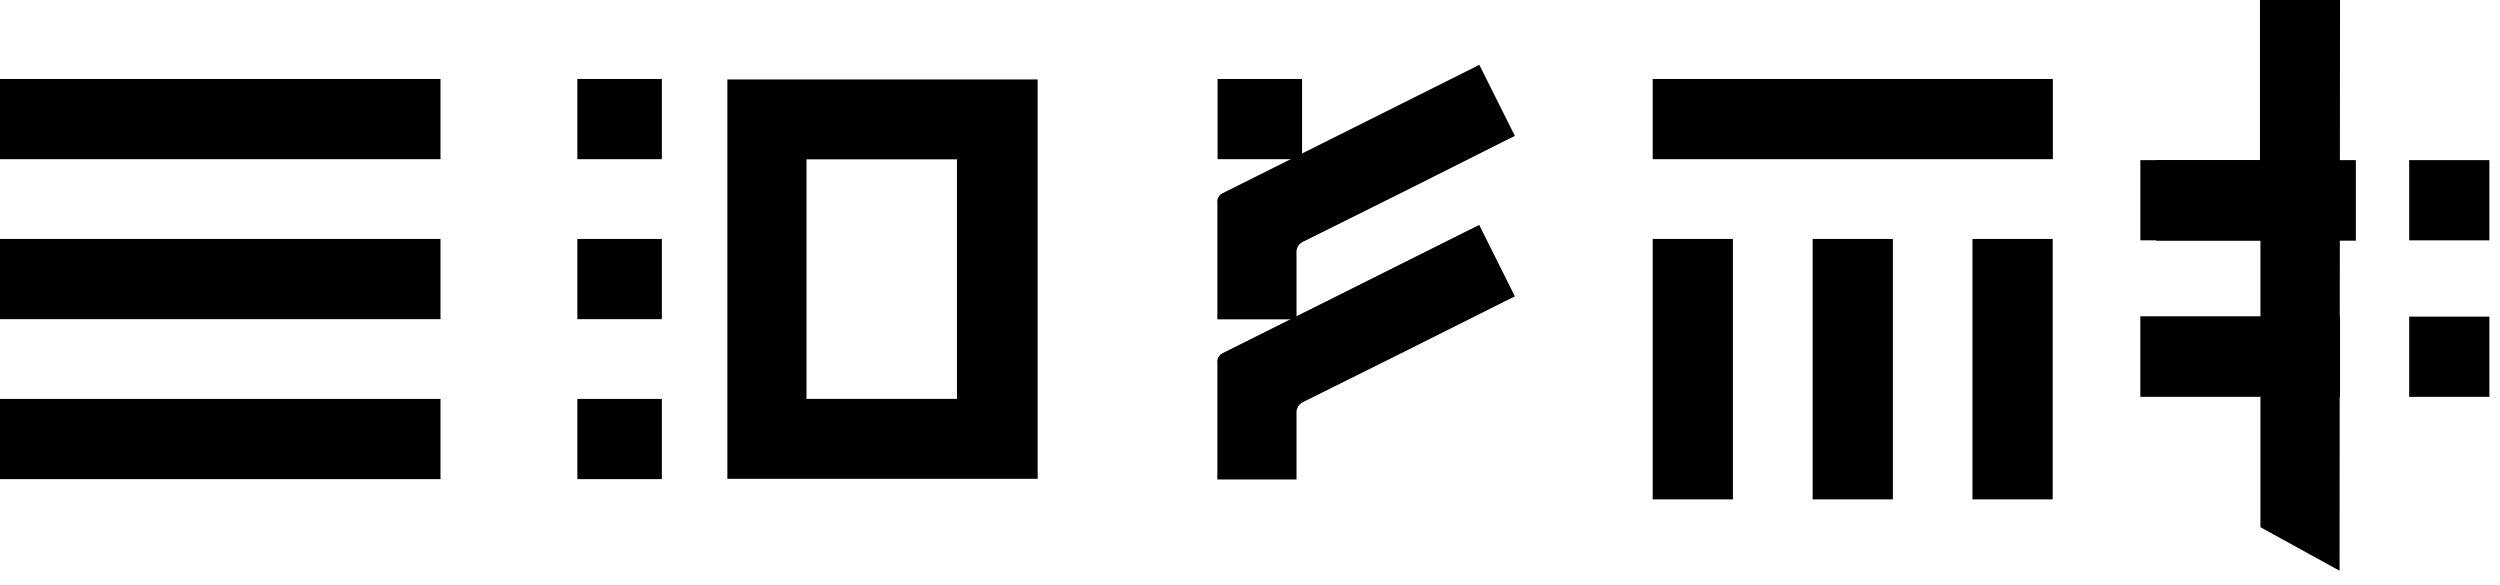 <?xml version="1.0" encoding="UTF-8"?> <svg xmlns="http://www.w3.org/2000/svg" width="158" height="37" viewBox="0 0 158 37" fill="none"> <path d="M45.97 30.261H65.58V5.021H45.97V30.261ZM50.97 10.07H60.48V25.21H50.97V10.07Z" fill="black"></path> <path d="M93.29 14.311L77.29 22.311C77.168 22.364 77.067 22.458 77.003 22.576C76.94 22.693 76.918 22.829 76.94 22.961V29.841C76.93 29.994 76.93 30.148 76.94 30.301H81.94V29.621C81.94 24.621 81.94 31.141 81.94 26.171C81.921 26.002 81.958 25.831 82.047 25.686C82.136 25.541 82.271 25.43 82.43 25.371C86.67 23.271 90.897 21.161 95.11 19.041L95.74 18.731L93.49 14.221L93.29 14.311Z" fill="black"></path> <path d="M93.29 4.201L77.29 12.201C77.168 12.253 77.067 12.344 77.004 12.46C76.941 12.576 76.918 12.71 76.94 12.841V19.721C76.929 19.874 76.929 20.028 76.94 20.181H81.94V19.481C81.94 14.481 81.94 21.001 81.94 16.031C81.919 15.863 81.956 15.693 82.045 15.549C82.134 15.405 82.27 15.297 82.43 15.241C86.67 13.141 90.896 11.027 95.11 8.901L95.74 8.591L93.49 4.091L93.29 4.201Z" fill="black"></path> <path d="M27.84 4.99H0V10.06H27.84V4.99Z" fill="black"></path> <path d="M129.74 4.99H104.45V10.06H129.74V4.99Z" fill="black"></path> <path d="M27.84 15.101H0V20.171H27.84V15.101Z" fill="black"></path> <path d="M27.84 25.211H0V30.281H27.84V25.211Z" fill="black"></path> <path d="M104.45 15.101V31.561H109.52V15.101H104.45Z" fill="black"></path> <path d="M114.56 15.101V31.561H119.63V15.101H114.56Z" fill="black"></path> <path d="M124.66 15.101V31.561H129.73V15.101H124.66Z" fill="black"></path> <path d="M41.829 4.99H36.489V10.06H41.829V4.99Z" fill="black"></path> <path d="M82.29 4.99H76.95V10.06H82.29V4.99Z" fill="black"></path> <path d="M41.829 15.101H36.489V20.171H41.829V15.101Z" fill="black"></path> <path d="M41.829 25.211H36.489V30.281H41.829V25.211Z" fill="black"></path> <path d="M147.89 0H142.83V10.12H135.27V15.19H142.86V33.32L147.86 36.07L147.89 0Z" fill="black"></path> <path d="M148.89 10.12H136.27V15.21H148.89V10.12Z" fill="black"></path> <path d="M147.89 19.99H135.27V25.08H147.89V19.99Z" fill="black"></path> <path d="M157.33 10.12H152.26V15.19H157.33V10.12Z" fill="black"></path> <path d="M157.33 20.011H152.26V25.081H157.33V20.011Z" fill="black"></path> </svg> 